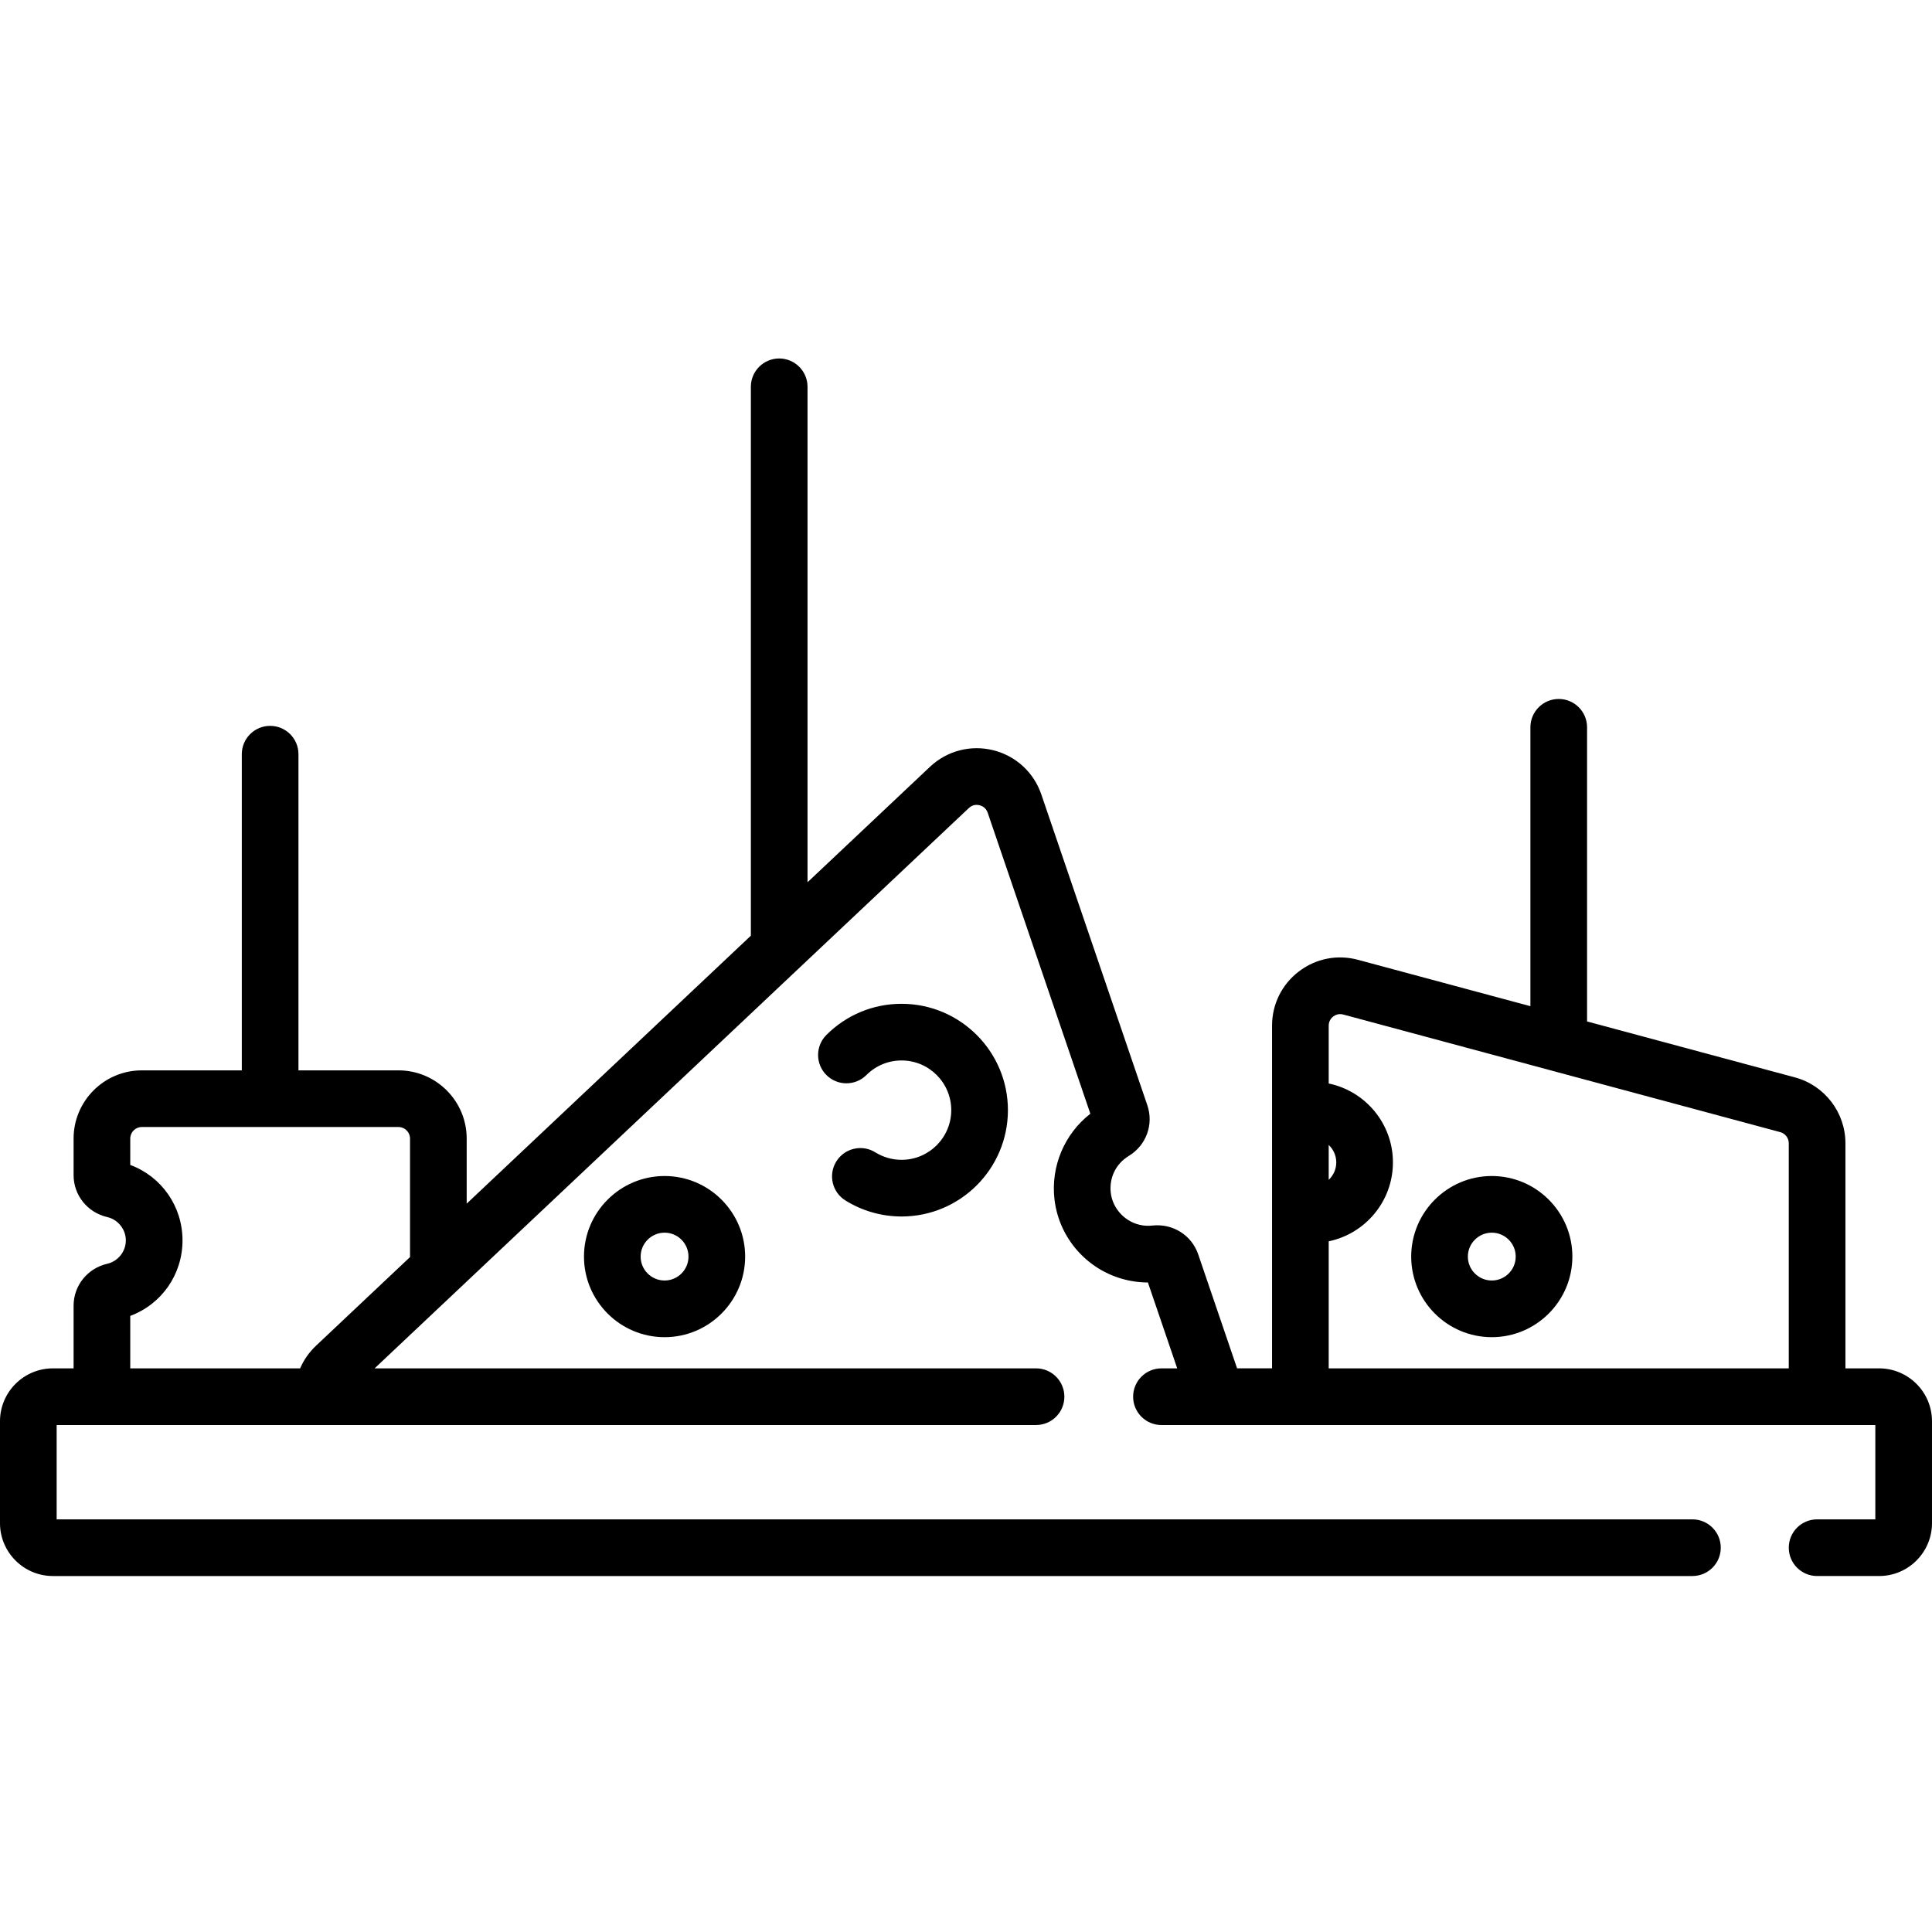 <svg height="512pt" viewBox="0 -95 512.001 512" width="512pt" xmlns="http://www.w3.org/2000/svg"><path d="m154.762 238.012c0 11.773 9.582 21.355 21.355 21.355 11.777 0 21.355-9.582 21.355-21.355 0-11.777-9.578-21.355-21.355-21.355-11.773 0-21.355 9.578-21.355 21.355zm27.695 0c0 3.496-2.844 6.336-6.34 6.336-3.496 0-6.34-2.84-6.34-6.336 0-3.496 2.844-6.34 6.34-6.34 3.496 0 6.34 2.844 6.34 6.34zm0 0"/><path d="m238.93 212.367c-2.465 0-4.871-.688-6.949-1.98-3.52-2.195-8.152-1.117-10.344 2.398-2.195 3.52-1.117 8.152 2.398 10.344 4.469 2.785 9.617 4.254 14.895 4.254 15.539 0 28.18-12.641 28.18-28.18s-12.641-28.184-28.18-28.184c-7.527 0-14.605 2.934-19.926 8.254-2.934 2.934-2.934 7.688-.004 10.617 2.934 2.934 7.688 2.934 10.617 0 2.488-2.484 5.793-3.855 9.312-3.855 7.258 0 13.164 5.906 13.164 13.164 0 7.262-5.906 13.168-13.164 13.168zm0 0"/><path d="m395.34 216.656c-11.777 0-21.355 9.578-21.355 21.355 0 11.773 9.578 21.355 21.355 21.355 11.773 0 21.355-9.582 21.355-21.355 0-11.777-9.582-21.355-21.355-21.355zm0 27.691c-3.496 0-6.34-2.84-6.34-6.336 0-3.496 2.844-6.34 6.34-6.34s6.34 2.844 6.34 6.34c0 3.496-2.844 6.336-6.34 6.336zm0 0"/><path d="m497.984 267.629h-8.926v-59.656c0-8.156-5.5-15.336-13.379-17.453l-55.09-14.824v-77.953c0-4.148-3.359-7.508-7.508-7.508-4.145 0-7.508 3.359-7.508 7.508v73.91l-45.695-12.293c-5.473-1.477-11.191-.344-15.691 3.105-4.5 3.449-7.082 8.68-7.082 14.348v90.812h-9.266l-10.301-30.203c-1.742-5.102-6.758-8.242-12.176-7.637-.84.094-1.703.078-2.559-.047-4.383-.633-7.93-4.266-8.438-8.637-.461-3.961 1.355-7.695 4.742-9.746 4.656-2.82 6.688-8.355 4.945-13.465l-28.094-82.363c-1.992-5.848-6.762-10.223-12.758-11.711-5.996-1.484-12.254.156-16.75 4.395l-32.449 30.598v-131.301c0-4.145-3.363-7.508-7.508-7.508-4.148 0-7.508 3.363-7.508 7.508v145.461l-75.309 71.008v-17.246c0-9.965-8.109-18.074-18.078-18.074h-26.504v-83.789c0-4.148-3.359-7.508-7.508-7.508-4.145 0-7.508 3.359-7.508 7.508v83.789h-26.504c-9.965 0-18.074 8.109-18.074 18.074v9.688c0 5.34 3.68 9.918 8.941 11.125 2.844.656 4.906 3.254 4.906 6.18 0 2.926-2.062 5.523-4.906 6.18-5.266 1.211-8.941 5.789-8.941 11.125v16.602h-5.488c-7.73 0-14.016 6.285-14.016 14.016v27c0 7.727 6.285 14.016 14.016 14.016h434.5c4.145 0 7.508-3.363 7.508-7.508 0-4.148-3.363-7.508-7.508-7.508h-433.5v-25h259.547c4.148 0 7.508-3.359 7.508-7.508 0-4.145-3.359-7.508-7.508-7.508h-175.285l157.48-148.492c1.055-.996 2.227-.895 2.832-.742.605.152 1.691.605 2.16 1.98l27.207 79.773c-6.844 5.316-10.527 13.934-9.508 22.691 1.305 11.195 10.02 20.145 21.195 21.766 1.184.172 2.375.258 3.566.262l7.766 22.762h-4.176c-4.148 0-7.508 3.363-7.508 7.508 0 4.148 3.359 7.512 7.508 7.512h189.184v24.996h-15.43c-4.148 0-7.508 3.359-7.508 7.508 0 4.148 3.359 7.508 7.508 7.508h16.43c7.73 0 14.016-6.285 14.016-14.016v-27c0-7.73-6.285-14.016-14.016-14.016zm-463.465 0v-13.906c8.277-3.078 13.848-10.945 13.848-20 0-9.055-5.566-16.922-13.848-20.004v-6.988c0-1.684 1.371-3.059 3.059-3.059h68.023c1.688 0 3.059 1.375 3.059 3.059v31.406l-24.883 23.465c-1.863 1.754-3.281 3.801-4.242 6.027zm317.602-59.199c1.234 1.156 2.004 2.801 2.004 4.617 0 1.82-.77 3.465-2.004 4.621zm0 25.531c9.703-2.012 17.02-10.621 17.02-20.91 0-10.293-7.316-18.902-17.02-20.914v-15.32c0-1.316.754-2.086 1.199-2.43.449-.344 1.387-.867 2.656-.527l115.805 31.164c1.332.355 2.262 1.57 2.262 2.949v59.656h-121.922zm0 0"/></svg>